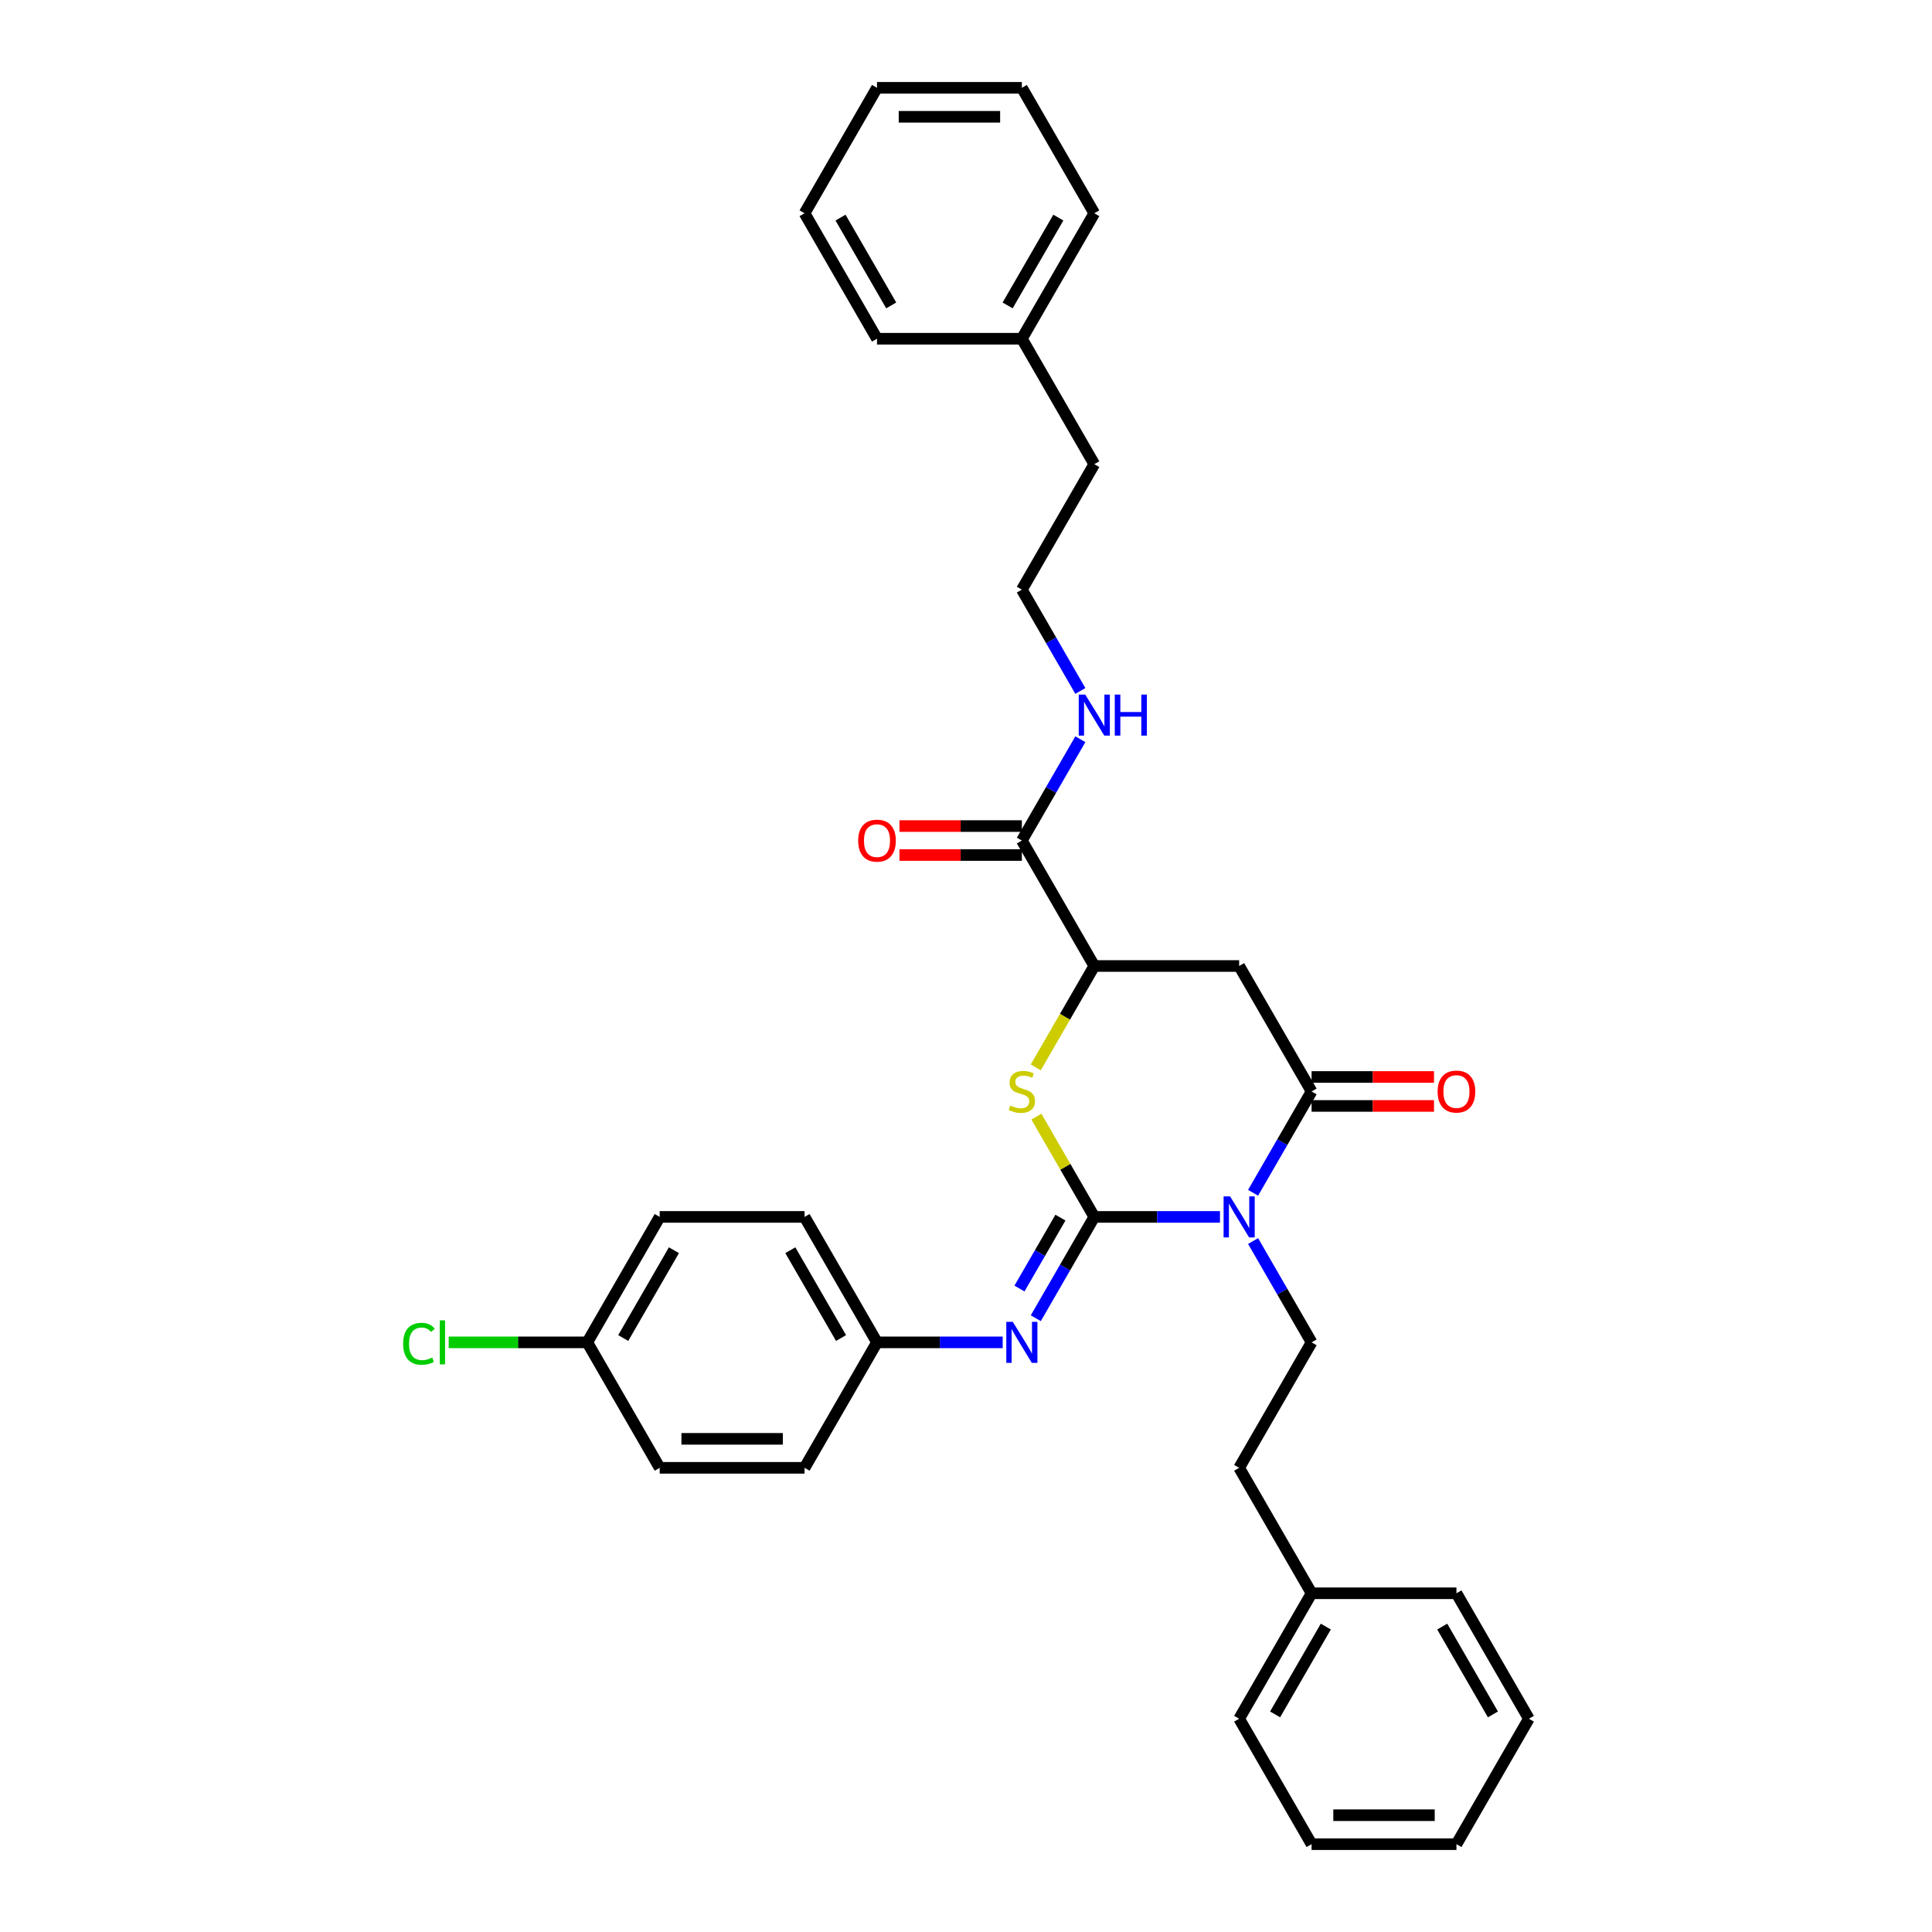 <?xml version='1.0' encoding='iso-8859-1'?>
<svg version='1.1' baseProfile='full'
              xmlns='http://www.w3.org/2000/svg'
                      xmlns:rdkit='http://www.rdkit.org/xml'
                      xmlns:xlink='http://www.w3.org/1999/xlink'
                  xml:space='preserve'
width='1000px' height='1000px' viewBox='0 0 1000 1000'>
<!-- END OF HEADER -->
<rect style='opacity:1.0;fill:#FFFFFF;stroke:none' width='1000' height='1000' x='0' y='0'> </rect>
<path class='bond-0' d='M 566.403,629.87 L 598.929,629.87' style='fill:none;fill-rule:evenodd;stroke:#000000;stroke-width:6px;stroke-linecap:butt;stroke-linejoin:miter;stroke-opacity:1' />
<path class='bond-0' d='M 598.929,629.87 L 631.456,629.87' style='fill:none;fill-rule:evenodd;stroke:#0000FF;stroke-width:6px;stroke-linecap:butt;stroke-linejoin:miter;stroke-opacity:1' />
<path class='bond-2' d='M 566.403,629.87 L 551.42,603.918' style='fill:none;fill-rule:evenodd;stroke:#000000;stroke-width:6px;stroke-linecap:butt;stroke-linejoin:miter;stroke-opacity:1' />
<path class='bond-2' d='M 551.42,603.918 L 536.436,577.967' style='fill:none;fill-rule:evenodd;stroke:#CCCC00;stroke-width:6px;stroke-linecap:butt;stroke-linejoin:miter;stroke-opacity:1' />
<path class='bond-4' d='M 566.403,629.87 L 551.264,656.092' style='fill:none;fill-rule:evenodd;stroke:#000000;stroke-width:6px;stroke-linecap:butt;stroke-linejoin:miter;stroke-opacity:1' />
<path class='bond-4' d='M 551.264,656.092 L 536.125,682.313' style='fill:none;fill-rule:evenodd;stroke:#0000FF;stroke-width:6px;stroke-linecap:butt;stroke-linejoin:miter;stroke-opacity:1' />
<path class='bond-4' d='M 548.874,630.239 L 538.277,648.594' style='fill:none;fill-rule:evenodd;stroke:#000000;stroke-width:6px;stroke-linecap:butt;stroke-linejoin:miter;stroke-opacity:1' />
<path class='bond-4' d='M 538.277,648.594 L 527.679,666.949' style='fill:none;fill-rule:evenodd;stroke:#0000FF;stroke-width:6px;stroke-linecap:butt;stroke-linejoin:miter;stroke-opacity:1' />
<path class='bond-1' d='M 648.595,617.378 L 663.735,591.157' style='fill:none;fill-rule:evenodd;stroke:#0000FF;stroke-width:6px;stroke-linecap:butt;stroke-linejoin:miter;stroke-opacity:1' />
<path class='bond-1' d='M 663.735,591.157 L 678.874,564.935' style='fill:none;fill-rule:evenodd;stroke:#000000;stroke-width:6px;stroke-linecap:butt;stroke-linejoin:miter;stroke-opacity:1' />
<path class='bond-7' d='M 648.595,642.362 L 663.735,668.584' style='fill:none;fill-rule:evenodd;stroke:#0000FF;stroke-width:6px;stroke-linecap:butt;stroke-linejoin:miter;stroke-opacity:1' />
<path class='bond-7' d='M 663.735,668.584 L 678.874,694.805' style='fill:none;fill-rule:evenodd;stroke:#000000;stroke-width:6px;stroke-linecap:butt;stroke-linejoin:miter;stroke-opacity:1' />
<path class='bond-8' d='M 678.874,572.433 L 710.553,572.433' style='fill:none;fill-rule:evenodd;stroke:#000000;stroke-width:6px;stroke-linecap:butt;stroke-linejoin:miter;stroke-opacity:1' />
<path class='bond-8' d='M 710.553,572.433 L 742.232,572.433' style='fill:none;fill-rule:evenodd;stroke:#FF0000;stroke-width:6px;stroke-linecap:butt;stroke-linejoin:miter;stroke-opacity:1' />
<path class='bond-8' d='M 678.874,557.437 L 710.553,557.437' style='fill:none;fill-rule:evenodd;stroke:#000000;stroke-width:6px;stroke-linecap:butt;stroke-linejoin:miter;stroke-opacity:1' />
<path class='bond-8' d='M 710.553,557.437 L 742.232,557.437' style='fill:none;fill-rule:evenodd;stroke:#FF0000;stroke-width:6px;stroke-linecap:butt;stroke-linejoin:miter;stroke-opacity:1' />
<path class='bond-33' d='M 678.874,564.935 L 641.383,500' style='fill:none;fill-rule:evenodd;stroke:#000000;stroke-width:6px;stroke-linecap:butt;stroke-linejoin:miter;stroke-opacity:1' />
<path class='bond-5' d='M 536.107,552.473 L 551.255,526.237' style='fill:none;fill-rule:evenodd;stroke:#CCCC00;stroke-width:6px;stroke-linecap:butt;stroke-linejoin:miter;stroke-opacity:1' />
<path class='bond-5' d='M 551.255,526.237 L 566.403,500' style='fill:none;fill-rule:evenodd;stroke:#000000;stroke-width:6px;stroke-linecap:butt;stroke-linejoin:miter;stroke-opacity:1' />
<path class='bond-3' d='M 641.383,500 L 566.403,500' style='fill:none;fill-rule:evenodd;stroke:#000000;stroke-width:6px;stroke-linecap:butt;stroke-linejoin:miter;stroke-opacity:1' />
<path class='bond-10' d='M 518.985,694.805 L 486.459,694.805' style='fill:none;fill-rule:evenodd;stroke:#0000FF;stroke-width:6px;stroke-linecap:butt;stroke-linejoin:miter;stroke-opacity:1' />
<path class='bond-10' d='M 486.459,694.805 L 453.932,694.805' style='fill:none;fill-rule:evenodd;stroke:#000000;stroke-width:6px;stroke-linecap:butt;stroke-linejoin:miter;stroke-opacity:1' />
<path class='bond-6' d='M 566.403,500 L 528.913,435.065' style='fill:none;fill-rule:evenodd;stroke:#000000;stroke-width:6px;stroke-linecap:butt;stroke-linejoin:miter;stroke-opacity:1' />
<path class='bond-9' d='M 528.913,427.567 L 497.233,427.567' style='fill:none;fill-rule:evenodd;stroke:#000000;stroke-width:6px;stroke-linecap:butt;stroke-linejoin:miter;stroke-opacity:1' />
<path class='bond-9' d='M 497.233,427.567 L 465.554,427.567' style='fill:none;fill-rule:evenodd;stroke:#FF0000;stroke-width:6px;stroke-linecap:butt;stroke-linejoin:miter;stroke-opacity:1' />
<path class='bond-9' d='M 528.913,442.563 L 497.233,442.563' style='fill:none;fill-rule:evenodd;stroke:#000000;stroke-width:6px;stroke-linecap:butt;stroke-linejoin:miter;stroke-opacity:1' />
<path class='bond-9' d='M 497.233,442.563 L 465.554,442.563' style='fill:none;fill-rule:evenodd;stroke:#FF0000;stroke-width:6px;stroke-linecap:butt;stroke-linejoin:miter;stroke-opacity:1' />
<path class='bond-11' d='M 528.913,435.065 L 544.052,408.843' style='fill:none;fill-rule:evenodd;stroke:#000000;stroke-width:6px;stroke-linecap:butt;stroke-linejoin:miter;stroke-opacity:1' />
<path class='bond-11' d='M 544.052,408.843 L 559.191,382.622' style='fill:none;fill-rule:evenodd;stroke:#0000FF;stroke-width:6px;stroke-linecap:butt;stroke-linejoin:miter;stroke-opacity:1' />
<path class='bond-12' d='M 678.874,694.805 L 641.383,759.74' style='fill:none;fill-rule:evenodd;stroke:#000000;stroke-width:6px;stroke-linecap:butt;stroke-linejoin:miter;stroke-opacity:1' />
<path class='bond-15' d='M 453.932,694.805 L 416.442,759.74' style='fill:none;fill-rule:evenodd;stroke:#000000;stroke-width:6px;stroke-linecap:butt;stroke-linejoin:miter;stroke-opacity:1' />
<path class='bond-16' d='M 453.932,694.805 L 416.442,629.87' style='fill:none;fill-rule:evenodd;stroke:#000000;stroke-width:6px;stroke-linecap:butt;stroke-linejoin:miter;stroke-opacity:1' />
<path class='bond-16' d='M 435.321,692.563 L 409.078,647.108' style='fill:none;fill-rule:evenodd;stroke:#000000;stroke-width:6px;stroke-linecap:butt;stroke-linejoin:miter;stroke-opacity:1' />
<path class='bond-19' d='M 559.191,357.638 L 544.052,331.416' style='fill:none;fill-rule:evenodd;stroke:#0000FF;stroke-width:6px;stroke-linecap:butt;stroke-linejoin:miter;stroke-opacity:1' />
<path class='bond-19' d='M 544.052,331.416 L 528.913,305.195' style='fill:none;fill-rule:evenodd;stroke:#000000;stroke-width:6px;stroke-linecap:butt;stroke-linejoin:miter;stroke-opacity:1' />
<path class='bond-20' d='M 641.383,759.74 L 678.874,824.675' style='fill:none;fill-rule:evenodd;stroke:#000000;stroke-width:6px;stroke-linecap:butt;stroke-linejoin:miter;stroke-opacity:1' />
<path class='bond-13' d='M 303.971,694.805 L 341.461,629.87' style='fill:none;fill-rule:evenodd;stroke:#000000;stroke-width:6px;stroke-linecap:butt;stroke-linejoin:miter;stroke-opacity:1' />
<path class='bond-13' d='M 322.581,692.563 L 348.825,647.108' style='fill:none;fill-rule:evenodd;stroke:#000000;stroke-width:6px;stroke-linecap:butt;stroke-linejoin:miter;stroke-opacity:1' />
<path class='bond-14' d='M 303.971,694.805 L 268.108,694.805' style='fill:none;fill-rule:evenodd;stroke:#000000;stroke-width:6px;stroke-linecap:butt;stroke-linejoin:miter;stroke-opacity:1' />
<path class='bond-14' d='M 268.108,694.805 L 232.244,694.805' style='fill:none;fill-rule:evenodd;stroke:#00CC00;stroke-width:6px;stroke-linecap:butt;stroke-linejoin:miter;stroke-opacity:1' />
<path class='bond-34' d='M 303.971,694.805 L 341.461,759.74' style='fill:none;fill-rule:evenodd;stroke:#000000;stroke-width:6px;stroke-linecap:butt;stroke-linejoin:miter;stroke-opacity:1' />
<path class='bond-18' d='M 416.442,759.74 L 341.461,759.74' style='fill:none;fill-rule:evenodd;stroke:#000000;stroke-width:6px;stroke-linecap:butt;stroke-linejoin:miter;stroke-opacity:1' />
<path class='bond-18' d='M 405.195,744.744 L 352.708,744.744' style='fill:none;fill-rule:evenodd;stroke:#000000;stroke-width:6px;stroke-linecap:butt;stroke-linejoin:miter;stroke-opacity:1' />
<path class='bond-17' d='M 416.442,629.87 L 341.461,629.87' style='fill:none;fill-rule:evenodd;stroke:#000000;stroke-width:6px;stroke-linecap:butt;stroke-linejoin:miter;stroke-opacity:1' />
<path class='bond-22' d='M 528.913,305.195 L 566.403,240.26' style='fill:none;fill-rule:evenodd;stroke:#000000;stroke-width:6px;stroke-linecap:butt;stroke-linejoin:miter;stroke-opacity:1' />
<path class='bond-23' d='M 678.874,824.675 L 641.383,889.61' style='fill:none;fill-rule:evenodd;stroke:#000000;stroke-width:6px;stroke-linecap:butt;stroke-linejoin:miter;stroke-opacity:1' />
<path class='bond-23' d='M 686.237,841.914 L 659.994,887.368' style='fill:none;fill-rule:evenodd;stroke:#000000;stroke-width:6px;stroke-linecap:butt;stroke-linejoin:miter;stroke-opacity:1' />
<path class='bond-24' d='M 678.874,824.675 L 753.854,824.675' style='fill:none;fill-rule:evenodd;stroke:#000000;stroke-width:6px;stroke-linecap:butt;stroke-linejoin:miter;stroke-opacity:1' />
<path class='bond-21' d='M 528.913,175.325 L 566.403,240.26' style='fill:none;fill-rule:evenodd;stroke:#000000;stroke-width:6px;stroke-linecap:butt;stroke-linejoin:miter;stroke-opacity:1' />
<path class='bond-25' d='M 528.913,175.325 L 566.403,110.39' style='fill:none;fill-rule:evenodd;stroke:#000000;stroke-width:6px;stroke-linecap:butt;stroke-linejoin:miter;stroke-opacity:1' />
<path class='bond-25' d='M 521.549,158.086 L 547.792,112.632' style='fill:none;fill-rule:evenodd;stroke:#000000;stroke-width:6px;stroke-linecap:butt;stroke-linejoin:miter;stroke-opacity:1' />
<path class='bond-26' d='M 528.913,175.325 L 453.932,175.325' style='fill:none;fill-rule:evenodd;stroke:#000000;stroke-width:6px;stroke-linecap:butt;stroke-linejoin:miter;stroke-opacity:1' />
<path class='bond-27' d='M 641.383,889.61 L 678.874,954.545' style='fill:none;fill-rule:evenodd;stroke:#000000;stroke-width:6px;stroke-linecap:butt;stroke-linejoin:miter;stroke-opacity:1' />
<path class='bond-30' d='M 753.854,824.675 L 791.344,889.61' style='fill:none;fill-rule:evenodd;stroke:#000000;stroke-width:6px;stroke-linecap:butt;stroke-linejoin:miter;stroke-opacity:1' />
<path class='bond-30' d='M 746.491,841.914 L 772.734,887.368' style='fill:none;fill-rule:evenodd;stroke:#000000;stroke-width:6px;stroke-linecap:butt;stroke-linejoin:miter;stroke-opacity:1' />
<path class='bond-28' d='M 566.403,110.39 L 528.912,45.455' style='fill:none;fill-rule:evenodd;stroke:#000000;stroke-width:6px;stroke-linecap:butt;stroke-linejoin:miter;stroke-opacity:1' />
<path class='bond-29' d='M 453.932,175.325 L 416.442,110.39' style='fill:none;fill-rule:evenodd;stroke:#000000;stroke-width:6px;stroke-linecap:butt;stroke-linejoin:miter;stroke-opacity:1' />
<path class='bond-29' d='M 461.295,158.086 L 435.052,112.632' style='fill:none;fill-rule:evenodd;stroke:#000000;stroke-width:6px;stroke-linecap:butt;stroke-linejoin:miter;stroke-opacity:1' />
<path class='bond-35' d='M 678.874,954.545 L 753.854,954.545' style='fill:none;fill-rule:evenodd;stroke:#000000;stroke-width:6px;stroke-linecap:butt;stroke-linejoin:miter;stroke-opacity:1' />
<path class='bond-35' d='M 690.121,939.549 L 742.607,939.549' style='fill:none;fill-rule:evenodd;stroke:#000000;stroke-width:6px;stroke-linecap:butt;stroke-linejoin:miter;stroke-opacity:1' />
<path class='bond-36' d='M 528.912,45.455 L 453.932,45.455' style='fill:none;fill-rule:evenodd;stroke:#000000;stroke-width:6px;stroke-linecap:butt;stroke-linejoin:miter;stroke-opacity:1' />
<path class='bond-36' d='M 517.665,60.451 L 465.179,60.451' style='fill:none;fill-rule:evenodd;stroke:#000000;stroke-width:6px;stroke-linecap:butt;stroke-linejoin:miter;stroke-opacity:1' />
<path class='bond-32' d='M 416.442,110.39 L 453.932,45.455' style='fill:none;fill-rule:evenodd;stroke:#000000;stroke-width:6px;stroke-linecap:butt;stroke-linejoin:miter;stroke-opacity:1' />
<path class='bond-31' d='M 791.344,889.61 L 753.854,954.545' style='fill:none;fill-rule:evenodd;stroke:#000000;stroke-width:6px;stroke-linecap:butt;stroke-linejoin:miter;stroke-opacity:1' />
<path  class='atom-1' d='M 636.69 619.253
L 643.648 630.5
Q 644.338 631.61, 645.447 633.619
Q 646.557 635.629, 646.617 635.749
L 646.617 619.253
L 649.436 619.253
L 649.436 640.487
L 646.527 640.487
L 639.059 628.191
Q 638.189 626.751, 637.259 625.101
Q 636.36 623.452, 636.09 622.942
L 636.09 640.487
L 633.33 640.487
L 633.33 619.253
L 636.69 619.253
' fill='#0000FF'/>
<path  class='atom-3' d='M 522.914 572.223
Q 523.154 572.313, 524.144 572.733
Q 525.133 573.153, 526.213 573.423
Q 527.323 573.663, 528.403 573.663
Q 530.412 573.663, 531.582 572.703
Q 532.752 571.713, 532.752 570.004
Q 532.752 568.834, 532.152 568.114
Q 531.582 567.394, 530.682 567.005
Q 529.782 566.615, 528.283 566.165
Q 526.393 565.595, 525.253 565.055
Q 524.144 564.515, 523.334 563.375
Q 522.554 562.236, 522.554 560.316
Q 522.554 557.647, 524.354 555.997
Q 526.183 554.348, 529.782 554.348
Q 532.242 554.348, 535.031 555.518
L 534.341 557.827
Q 531.792 556.777, 529.872 556.777
Q 527.803 556.777, 526.663 557.647
Q 525.523 558.487, 525.553 559.956
Q 525.553 561.096, 526.123 561.786
Q 526.723 562.476, 527.563 562.866
Q 528.433 563.255, 529.872 563.705
Q 531.792 564.305, 532.931 564.905
Q 534.071 565.505, 534.881 566.735
Q 535.721 567.934, 535.721 570.004
Q 535.721 572.943, 533.741 574.533
Q 531.792 576.092, 528.523 576.092
Q 526.633 576.092, 525.193 575.672
Q 523.784 575.282, 522.104 574.593
L 522.914 572.223
' fill='#CCCC00'/>
<path  class='atom-5' d='M 524.219 684.188
L 531.177 695.435
Q 531.867 696.545, 532.976 698.554
Q 534.086 700.564, 534.146 700.684
L 534.146 684.188
L 536.965 684.188
L 536.965 705.422
L 534.056 705.422
L 526.588 693.126
Q 525.718 691.686, 524.789 690.036
Q 523.889 688.387, 523.619 687.877
L 523.619 705.422
L 520.86 705.422
L 520.86 684.188
L 524.219 684.188
' fill='#0000FF'/>
<path  class='atom-9' d='M 744.107 564.995
Q 744.107 559.896, 746.626 557.047
Q 749.145 554.198, 753.854 554.198
Q 758.563 554.198, 761.082 557.047
Q 763.602 559.896, 763.602 564.995
Q 763.602 570.154, 761.052 573.093
Q 758.503 576.002, 753.854 576.002
Q 749.175 576.002, 746.626 573.093
Q 744.107 570.184, 744.107 564.995
M 753.854 573.603
Q 757.093 573.603, 758.833 571.443
Q 760.602 569.254, 760.602 564.995
Q 760.602 560.826, 758.833 558.727
Q 757.093 556.597, 753.854 556.597
Q 750.615 556.597, 748.845 558.697
Q 747.106 560.796, 747.106 564.995
Q 747.106 569.284, 748.845 571.443
Q 750.615 573.603, 753.854 573.603
' fill='#FF0000'/>
<path  class='atom-10' d='M 444.184 435.125
Q 444.184 430.026, 446.704 427.177
Q 449.223 424.328, 453.932 424.328
Q 458.641 424.328, 461.16 427.177
Q 463.679 430.026, 463.679 435.125
Q 463.679 440.284, 461.13 443.223
Q 458.581 446.132, 453.932 446.132
Q 449.253 446.132, 446.704 443.223
Q 444.184 440.314, 444.184 435.125
M 453.932 443.733
Q 457.171 443.733, 458.911 441.573
Q 460.68 439.384, 460.68 435.125
Q 460.68 430.956, 458.911 428.857
Q 457.171 426.727, 453.932 426.727
Q 450.693 426.727, 448.923 428.827
Q 447.184 430.926, 447.184 435.125
Q 447.184 439.414, 448.923 441.573
Q 450.693 443.733, 453.932 443.733
' fill='#FF0000'/>
<path  class='atom-12' d='M 561.709 359.513
L 568.667 370.76
Q 569.357 371.869, 570.467 373.879
Q 571.576 375.888, 571.636 376.008
L 571.636 359.513
L 574.456 359.513
L 574.456 380.747
L 571.546 380.747
L 564.078 368.45
Q 563.209 367.011, 562.279 365.361
Q 561.379 363.712, 561.109 363.202
L 561.109 380.747
L 558.35 380.747
L 558.35 359.513
L 561.709 359.513
' fill='#0000FF'/>
<path  class='atom-12' d='M 577.005 359.513
L 579.884 359.513
L 579.884 368.54
L 590.741 368.54
L 590.741 359.513
L 593.621 359.513
L 593.621 380.747
L 590.741 380.747
L 590.741 370.94
L 579.884 370.94
L 579.884 380.747
L 577.005 380.747
L 577.005 359.513
' fill='#0000FF'/>
<path  class='atom-15' d='M 208.656 695.54
Q 208.656 690.261, 211.115 687.502
Q 213.604 684.713, 218.313 684.713
Q 222.692 684.713, 225.031 687.802
L 223.052 689.422
Q 221.342 687.172, 218.313 687.172
Q 215.104 687.172, 213.394 689.332
Q 211.715 691.461, 211.715 695.54
Q 211.715 699.739, 213.454 701.898
Q 215.224 704.058, 218.643 704.058
Q 220.982 704.058, 223.712 702.648
L 224.551 704.898
Q 223.442 705.617, 221.762 706.037
Q 220.083 706.457, 218.223 706.457
Q 213.604 706.457, 211.115 703.638
Q 208.656 700.819, 208.656 695.54
' fill='#00CC00'/>
<path  class='atom-15' d='M 227.611 683.423
L 230.37 683.423
L 230.37 706.187
L 227.611 706.187
L 227.611 683.423
' fill='#00CC00'/>
</svg>
